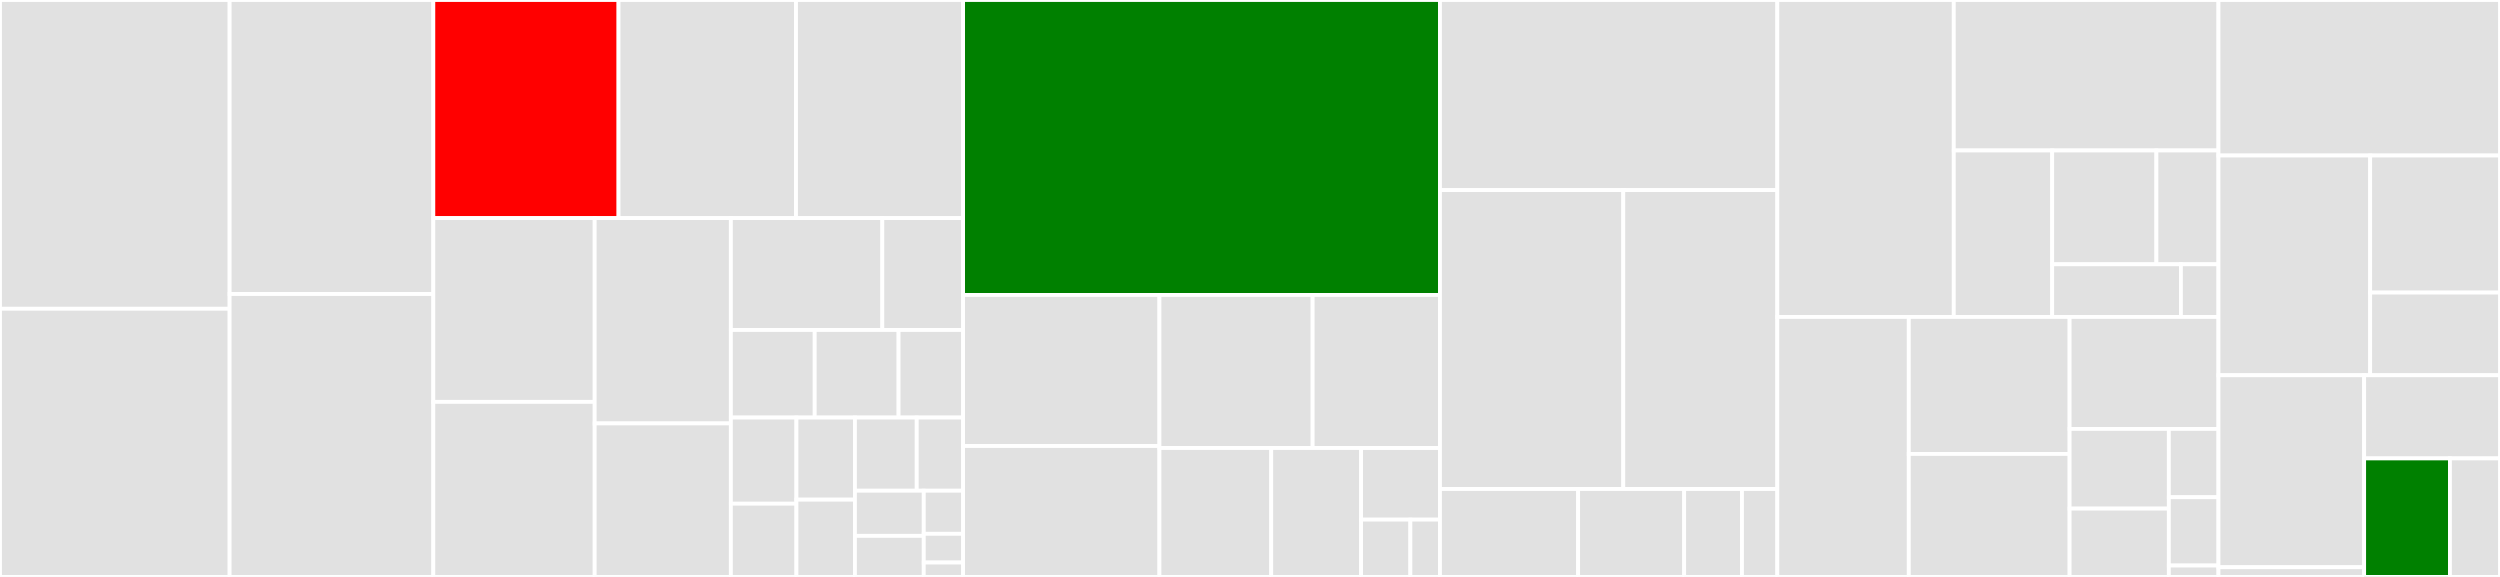 <svg baseProfile="full" width="650" height="150" viewBox="0 0 650 150" version="1.1"
xmlns="http://www.w3.org/2000/svg" xmlns:ev="http://www.w3.org/2001/xml-events"
xmlns:xlink="http://www.w3.org/1999/xlink">

<rect x="0" y="0" width="650" height="150" fill="#333333" stroke="none"/>

<style>rect.s{mask:url(#mask);}</style>
<defs>
  <pattern id="white" width="4" height="4" patternUnits="userSpaceOnUse" patternTransform="rotate(45)">
    <rect width="2" height="2" transform="translate(0,0)" fill="white"></rect>
  </pattern>
  <mask id="mask">
    <rect x="0" y="0" width="100%" height="100%" fill="url(#white)"></rect>
  </mask>
</defs>

<rect x="0" y="0" width="59.704" height="80.277" fill="#e1e1e1" stroke="white" stroke-width="1" class=" tooltipped" data-content="cli/BaseBuildCommand.java"><title>cli/BaseBuildCommand.java</title></rect>
<rect x="0" y="80.277" width="59.704" height="69.723" fill="#e1e1e1" stroke="white" stroke-width="1" class=" tooltipped" data-content="cli/App.java"><title>cli/App.java</title></rect>
<rect x="59.704" y="0" width="52.957" height="76.442" fill="#e1e1e1" stroke="white" stroke-width="1" class=" tooltipped" data-content="cli/Edit.java"><title>cli/Edit.java</title></rect>
<rect x="59.704" y="76.442" width="52.957" height="73.558" fill="#e1e1e1" stroke="white" stroke-width="1" class=" tooltipped" data-content="cli/Run.java"><title>cli/Run.java</title></rect>
<rect x="112.662" y="0" width="48.158" height="56.701" fill="red" stroke="white" stroke-width="1" class=" tooltipped" data-content="cli/JBang.java"><title>cli/JBang.java</title></rect>
<rect x="160.82" y="0" width="46.138" height="56.701" fill="#e1e1e1" stroke="white" stroke-width="1" class=" tooltipped" data-content="cli/Template.java"><title>cli/Template.java</title></rect>
<rect x="206.958" y="0" width="43.444" height="56.701" fill="#e1e1e1" stroke="white" stroke-width="1" class=" tooltipped" data-content="cli/Export.java"><title>cli/Export.java</title></rect>
<rect x="112.662" y="56.701" width="41.956" height="47.788" fill="#e1e1e1" stroke="white" stroke-width="1" class=" tooltipped" data-content="cli/Catalog.java"><title>cli/Catalog.java</title></rect>
<rect x="112.662" y="104.488" width="41.956" height="45.512" fill="#e1e1e1" stroke="white" stroke-width="1" class=" tooltipped" data-content="cli/Alias.java"><title>cli/Alias.java</title></rect>
<rect x="154.618" y="56.701" width="35.407" height="53.391" fill="#e1e1e1" stroke="white" stroke-width="1" class=" tooltipped" data-content="cli/Init.java"><title>cli/Init.java</title></rect>
<rect x="154.618" y="110.092" width="35.407" height="39.908" fill="#e1e1e1" stroke="white" stroke-width="1" class=" tooltipped" data-content="cli/Info.java"><title>cli/Info.java</title></rect>
<rect x="190.025" y="56.701" width="39.376" height="29.097" fill="#e1e1e1" stroke="white" stroke-width="1" class=" tooltipped" data-content="cli/Jdk.java"><title>cli/Jdk.java</title></rect>
<rect x="229.401" y="56.701" width="21" height="29.097" fill="#e1e1e1" stroke="white" stroke-width="1" class=" tooltipped" data-content="cli/Wrapper.java"><title>cli/Wrapper.java</title></rect>
<rect x="190.025" y="85.797" width="21.803" height="22.771" fill="#e1e1e1" stroke="white" stroke-width="1" class=" tooltipped" data-content="cli/Cache.java"><title>cli/Cache.java</title></rect>
<rect x="211.828" y="85.797" width="21.803" height="22.771" fill="#e1e1e1" stroke="white" stroke-width="1" class=" tooltipped" data-content="cli/BaseCommand.java"><title>cli/BaseCommand.java</title></rect>
<rect x="233.63" y="85.797" width="16.771" height="22.771" fill="#e1e1e1" stroke="white" stroke-width="1" class=" tooltipped" data-content="cli/Trust.java"><title>cli/Trust.java</title></rect>
<rect x="190.025" y="108.569" width="17.053" height="22.395" fill="#e1e1e1" stroke="white" stroke-width="1" class=" tooltipped" data-content="cli/DeprecatedMessageHandler.java"><title>cli/DeprecatedMessageHandler.java</title></rect>
<rect x="190.025" y="130.964" width="17.053" height="19.036" fill="#e1e1e1" stroke="white" stroke-width="1" class=" tooltipped" data-content="cli/Build.java"><title>cli/Build.java</title></rect>
<rect x="207.078" y="108.569" width="15.209" height="21.343" fill="#e1e1e1" stroke="white" stroke-width="1" class=" tooltipped" data-content="cli/Version.java"><title>cli/Version.java</title></rect>
<rect x="207.078" y="129.912" width="15.209" height="20.088" fill="#e1e1e1" stroke="white" stroke-width="1" class=" tooltipped" data-content="cli/ExportMixin.java"><title>cli/ExportMixin.java</title></rect>
<rect x="222.287" y="108.569" width="16.065" height="19.018" fill="#e1e1e1" stroke="white" stroke-width="1" class=" tooltipped" data-content="cli/BaseScriptCommand.java"><title>cli/BaseScriptCommand.java</title></rect>
<rect x="238.353" y="108.569" width="12.049" height="19.018" fill="#e1e1e1" stroke="white" stroke-width="1" class=" tooltipped" data-content="cli/ExitException.java"><title>cli/ExitException.java</title></rect>
<rect x="222.287" y="127.586" width="17.891" height="11.74" fill="#e1e1e1" stroke="white" stroke-width="1" class=" tooltipped" data-content="cli/KeyOptionalValueConsumer.java"><title>cli/KeyOptionalValueConsumer.java</title></rect>
<rect x="222.287" y="139.327" width="17.891" height="10.673" fill="#e1e1e1" stroke="white" stroke-width="1" class=" tooltipped" data-content="cli/Completion.java"><title>cli/Completion.java</title></rect>
<rect x="240.178" y="127.586" width="10.223" height="11.207" fill="#e1e1e1" stroke="white" stroke-width="1" class=" tooltipped" data-content="cli/DependencyInfoMixin.java"><title>cli/DependencyInfoMixin.java</title></rect>
<rect x="240.178" y="138.793" width="10.223" height="7.471" fill="#e1e1e1" stroke="white" stroke-width="1" class=" tooltipped" data-content="cli/StrictParameterPreprocessor.java"><title>cli/StrictParameterPreprocessor.java</title></rect>
<rect x="240.178" y="146.264" width="10.223" height="3.736" fill="#e1e1e1" stroke="white" stroke-width="1" class=" tooltipped" data-content="cli/VersionProvider.java"><title>cli/VersionProvider.java</title></rect>
<rect x="250.401" y="0" width="123.991" height="76.694" fill="green" stroke="white" stroke-width="1" class=" tooltipped" data-content="util/Util.java"><title>util/Util.java</title></rect>
<rect x="250.401" y="76.694" width="51.055" height="39.271" fill="#e1e1e1" stroke="white" stroke-width="1" class=" tooltipped" data-content="util/UnpackUtil.java"><title>util/UnpackUtil.java</title></rect>
<rect x="250.401" y="115.965" width="51.055" height="34.035" fill="#e1e1e1" stroke="white" stroke-width="1" class=" tooltipped" data-content="util/VersionChecker.java"><title>util/VersionChecker.java</title></rect>
<rect x="301.457" y="76.694" width="39.827" height="39.795" fill="#e1e1e1" stroke="white" stroke-width="1" class=" tooltipped" data-content="util/JavaUtil.java"><title>util/JavaUtil.java</title></rect>
<rect x="341.284" y="76.694" width="33.109" height="39.795" fill="#e1e1e1" stroke="white" stroke-width="1" class=" tooltipped" data-content="util/PropertiesValueResolver.java"><title>util/PropertiesValueResolver.java</title></rect>
<rect x="301.457" y="116.489" width="29.06" height="33.511" fill="#e1e1e1" stroke="white" stroke-width="1" class=" tooltipped" data-content="util/JarUtil.java"><title>util/JarUtil.java</title></rect>
<rect x="330.517" y="116.489" width="23.362" height="33.511" fill="#e1e1e1" stroke="white" stroke-width="1" class=" tooltipped" data-content="util/TemplateEngine.java"><title>util/TemplateEngine.java</title></rect>
<rect x="353.88" y="116.489" width="20.513" height="18.617" fill="#e1e1e1" stroke="white" stroke-width="1" class=" tooltipped" data-content="util/ConsoleInput.java"><title>util/ConsoleInput.java</title></rect>
<rect x="353.88" y="135.106" width="12.821" height="14.894" fill="#e1e1e1" stroke="white" stroke-width="1" class=" tooltipped" data-content="util/ConsoleInputReadTask.java"><title>util/ConsoleInputReadTask.java</title></rect>
<rect x="366.7" y="135.106" width="7.692" height="14.894" fill="#e1e1e1" stroke="white" stroke-width="1" class=" tooltipped" data-content="util/ConsoleOutput.java"><title>util/ConsoleOutput.java</title></rect>
<rect x="374.393" y="0" width="87.711" height="49.419" fill="#e1e1e1" stroke="white" stroke-width="1" class=" tooltipped" data-content="source/ScriptSource.java"><title>source/ScriptSource.java</title></rect>
<rect x="374.393" y="49.419" width="47.663" height="77.721" fill="#e1e1e1" stroke="white" stroke-width="1" class=" tooltipped" data-content="source/ResourceRef.java"><title>source/ResourceRef.java</title></rect>
<rect x="422.056" y="49.419" width="40.047" height="77.721" fill="#e1e1e1" stroke="white" stroke-width="1" class=" tooltipped" data-content="source/RunContext.java"><title>source/RunContext.java</title></rect>
<rect x="374.393" y="127.141" width="35.92" height="22.859" fill="#e1e1e1" stroke="white" stroke-width="1" class=" tooltipped" data-content="source/JarSource.java"><title>source/JarSource.java</title></rect>
<rect x="410.312" y="127.141" width="27.566" height="22.859" fill="#e1e1e1" stroke="white" stroke-width="1" class=" tooltipped" data-content="source/RefTarget.java"><title>source/RefTarget.java</title></rect>
<rect x="437.879" y="127.141" width="15.036" height="22.859" fill="#e1e1e1" stroke="white" stroke-width="1" class=" tooltipped" data-content="source/Source.java"><title>source/Source.java</title></rect>
<rect x="452.915" y="127.141" width="9.189" height="22.859" fill="#e1e1e1" stroke="white" stroke-width="1" class=" tooltipped" data-content="source/KotlinScriptSource.java"><title>source/KotlinScriptSource.java</title></rect>
<rect x="462.103" y="0" width="45.879" height="82.408" fill="#e1e1e1" stroke="white" stroke-width="1" class=" tooltipped" data-content="catalog/Catalog.java"><title>catalog/Catalog.java</title></rect>
<rect x="507.983" y="0" width="68.819" height="39.123" fill="#e1e1e1" stroke="white" stroke-width="1" class=" tooltipped" data-content="catalog/CatalogUtil.java"><title>catalog/CatalogUtil.java</title></rect>
<rect x="507.983" y="39.123" width="25.587" height="43.285" fill="#e1e1e1" stroke="white" stroke-width="1" class=" tooltipped" data-content="catalog/Alias.java"><title>catalog/Alias.java</title></rect>
<rect x="533.569" y="39.123" width="27.101" height="29.593" fill="#e1e1e1" stroke="white" stroke-width="1" class=" tooltipped" data-content="catalog/ImplicitCatalogRef.java"><title>catalog/ImplicitCatalogRef.java</title></rect>
<rect x="560.67" y="39.123" width="16.132" height="29.593" fill="#e1e1e1" stroke="white" stroke-width="1" class=" tooltipped" data-content="catalog/CatalogRef.java"><title>catalog/CatalogRef.java</title></rect>
<rect x="533.569" y="68.716" width="33.47" height="13.692" fill="#e1e1e1" stroke="white" stroke-width="1" class=" tooltipped" data-content="catalog/Template.java"><title>catalog/Template.java</title></rect>
<rect x="567.04" y="68.716" width="9.762" height="13.692" fill="#e1e1e1" stroke="white" stroke-width="1" class=" tooltipped" data-content="catalog/CatalogItem.java"><title>catalog/CatalogItem.java</title></rect>
<rect x="462.103" y="82.408" width="34.184" height="67.592" fill="#e1e1e1" stroke="white" stroke-width="1" class=" tooltipped" data-content="dependencies/DependencyUtil.java"><title>dependencies/DependencyUtil.java</title></rect>
<rect x="496.287" y="82.408" width="41.811" height="35.623" fill="#e1e1e1" stroke="white" stroke-width="1" class=" tooltipped" data-content="dependencies/JitPackUtil.java"><title>dependencies/JitPackUtil.java</title></rect>
<rect x="496.287" y="118.031" width="41.811" height="31.969" fill="#e1e1e1" stroke="white" stroke-width="1" class=" tooltipped" data-content="dependencies/ModularClassPath.java"><title>dependencies/ModularClassPath.java</title></rect>
<rect x="538.098" y="82.408" width="38.704" height="29.109" fill="#e1e1e1" stroke="white" stroke-width="1" class=" tooltipped" data-content="dependencies/DependencyCache.java"><title>dependencies/DependencyCache.java</title></rect>
<rect x="538.098" y="111.517" width="25.802" height="20.722" fill="#e1e1e1" stroke="white" stroke-width="1" class=" tooltipped" data-content="dependencies/DependencyResolver.java"><title>dependencies/DependencyResolver.java</title></rect>
<rect x="538.098" y="132.239" width="25.802" height="17.761" fill="#e1e1e1" stroke="white" stroke-width="1" class=" tooltipped" data-content="dependencies/ArtifactInfo.java"><title>dependencies/ArtifactInfo.java</title></rect>
<rect x="563.901" y="111.517" width="12.901" height="17.761" fill="#e1e1e1" stroke="white" stroke-width="1" class=" tooltipped" data-content="dependencies/Detector.java"><title>dependencies/Detector.java</title></rect>
<rect x="563.901" y="129.278" width="12.901" height="17.761" fill="#e1e1e1" stroke="white" stroke-width="1" class=" tooltipped" data-content="dependencies/MavenRepo.java"><title>dependencies/MavenRepo.java</title></rect>
<rect x="563.901" y="147.04" width="12.901" height="2.96" fill="#e1e1e1" stroke="white" stroke-width="1" class=" tooltipped" data-content="dependencies/DependencyException.java"><title>dependencies/DependencyException.java</title></rect>
<rect x="576.802" y="0" width="73.198" height="40.435" fill="#e1e1e1" stroke="white" stroke-width="1" class=" tooltipped" data-content="net/JdkManager.java"><title>net/JdkManager.java</title></rect>
<rect x="576.802" y="40.435" width="39.44" height="57.13" fill="#e1e1e1" stroke="white" stroke-width="1" class=" tooltipped" data-content="net/TrustedSources.java"><title>net/TrustedSources.java</title></rect>
<rect x="616.242" y="40.435" width="33.758" height="35.636" fill="#e1e1e1" stroke="white" stroke-width="1" class=" tooltipped" data-content="net/EditorManager.java"><title>net/EditorManager.java</title></rect>
<rect x="616.242" y="76.071" width="33.758" height="21.495" fill="#e1e1e1" stroke="white" stroke-width="1" class=" tooltipped" data-content="net/KotlinManager.java"><title>net/KotlinManager.java</title></rect>
<rect x="576.802" y="97.565" width="37.874" height="49.914" fill="#e1e1e1" stroke="white" stroke-width="1" class=" tooltipped" data-content="spi/IntegrationManager.java"><title>spi/IntegrationManager.java</title></rect>
<rect x="576.802" y="147.479" width="37.874" height="2.521" fill="#e1e1e1" stroke="white" stroke-width="1" class=" tooltipped" data-content="spi/IntegrationResult.java"><title>spi/IntegrationResult.java</title></rect>
<rect x="614.675" y="97.565" width="35.325" height="21.623" fill="#e1e1e1" stroke="white" stroke-width="1" class=" tooltipped" data-content="Settings.java"><title>Settings.java</title></rect>
<rect x="614.675" y="119.188" width="22.31" height="30.812" fill="green" stroke="white" stroke-width="1" class=" tooltipped" data-content="Main.java"><title>Main.java</title></rect>
<rect x="636.986" y="119.188" width="13.014" height="30.812" fill="#e1e1e1" stroke="white" stroke-width="1" class=" tooltipped" data-content="Cache.java"><title>Cache.java</title></rect>
</svg>